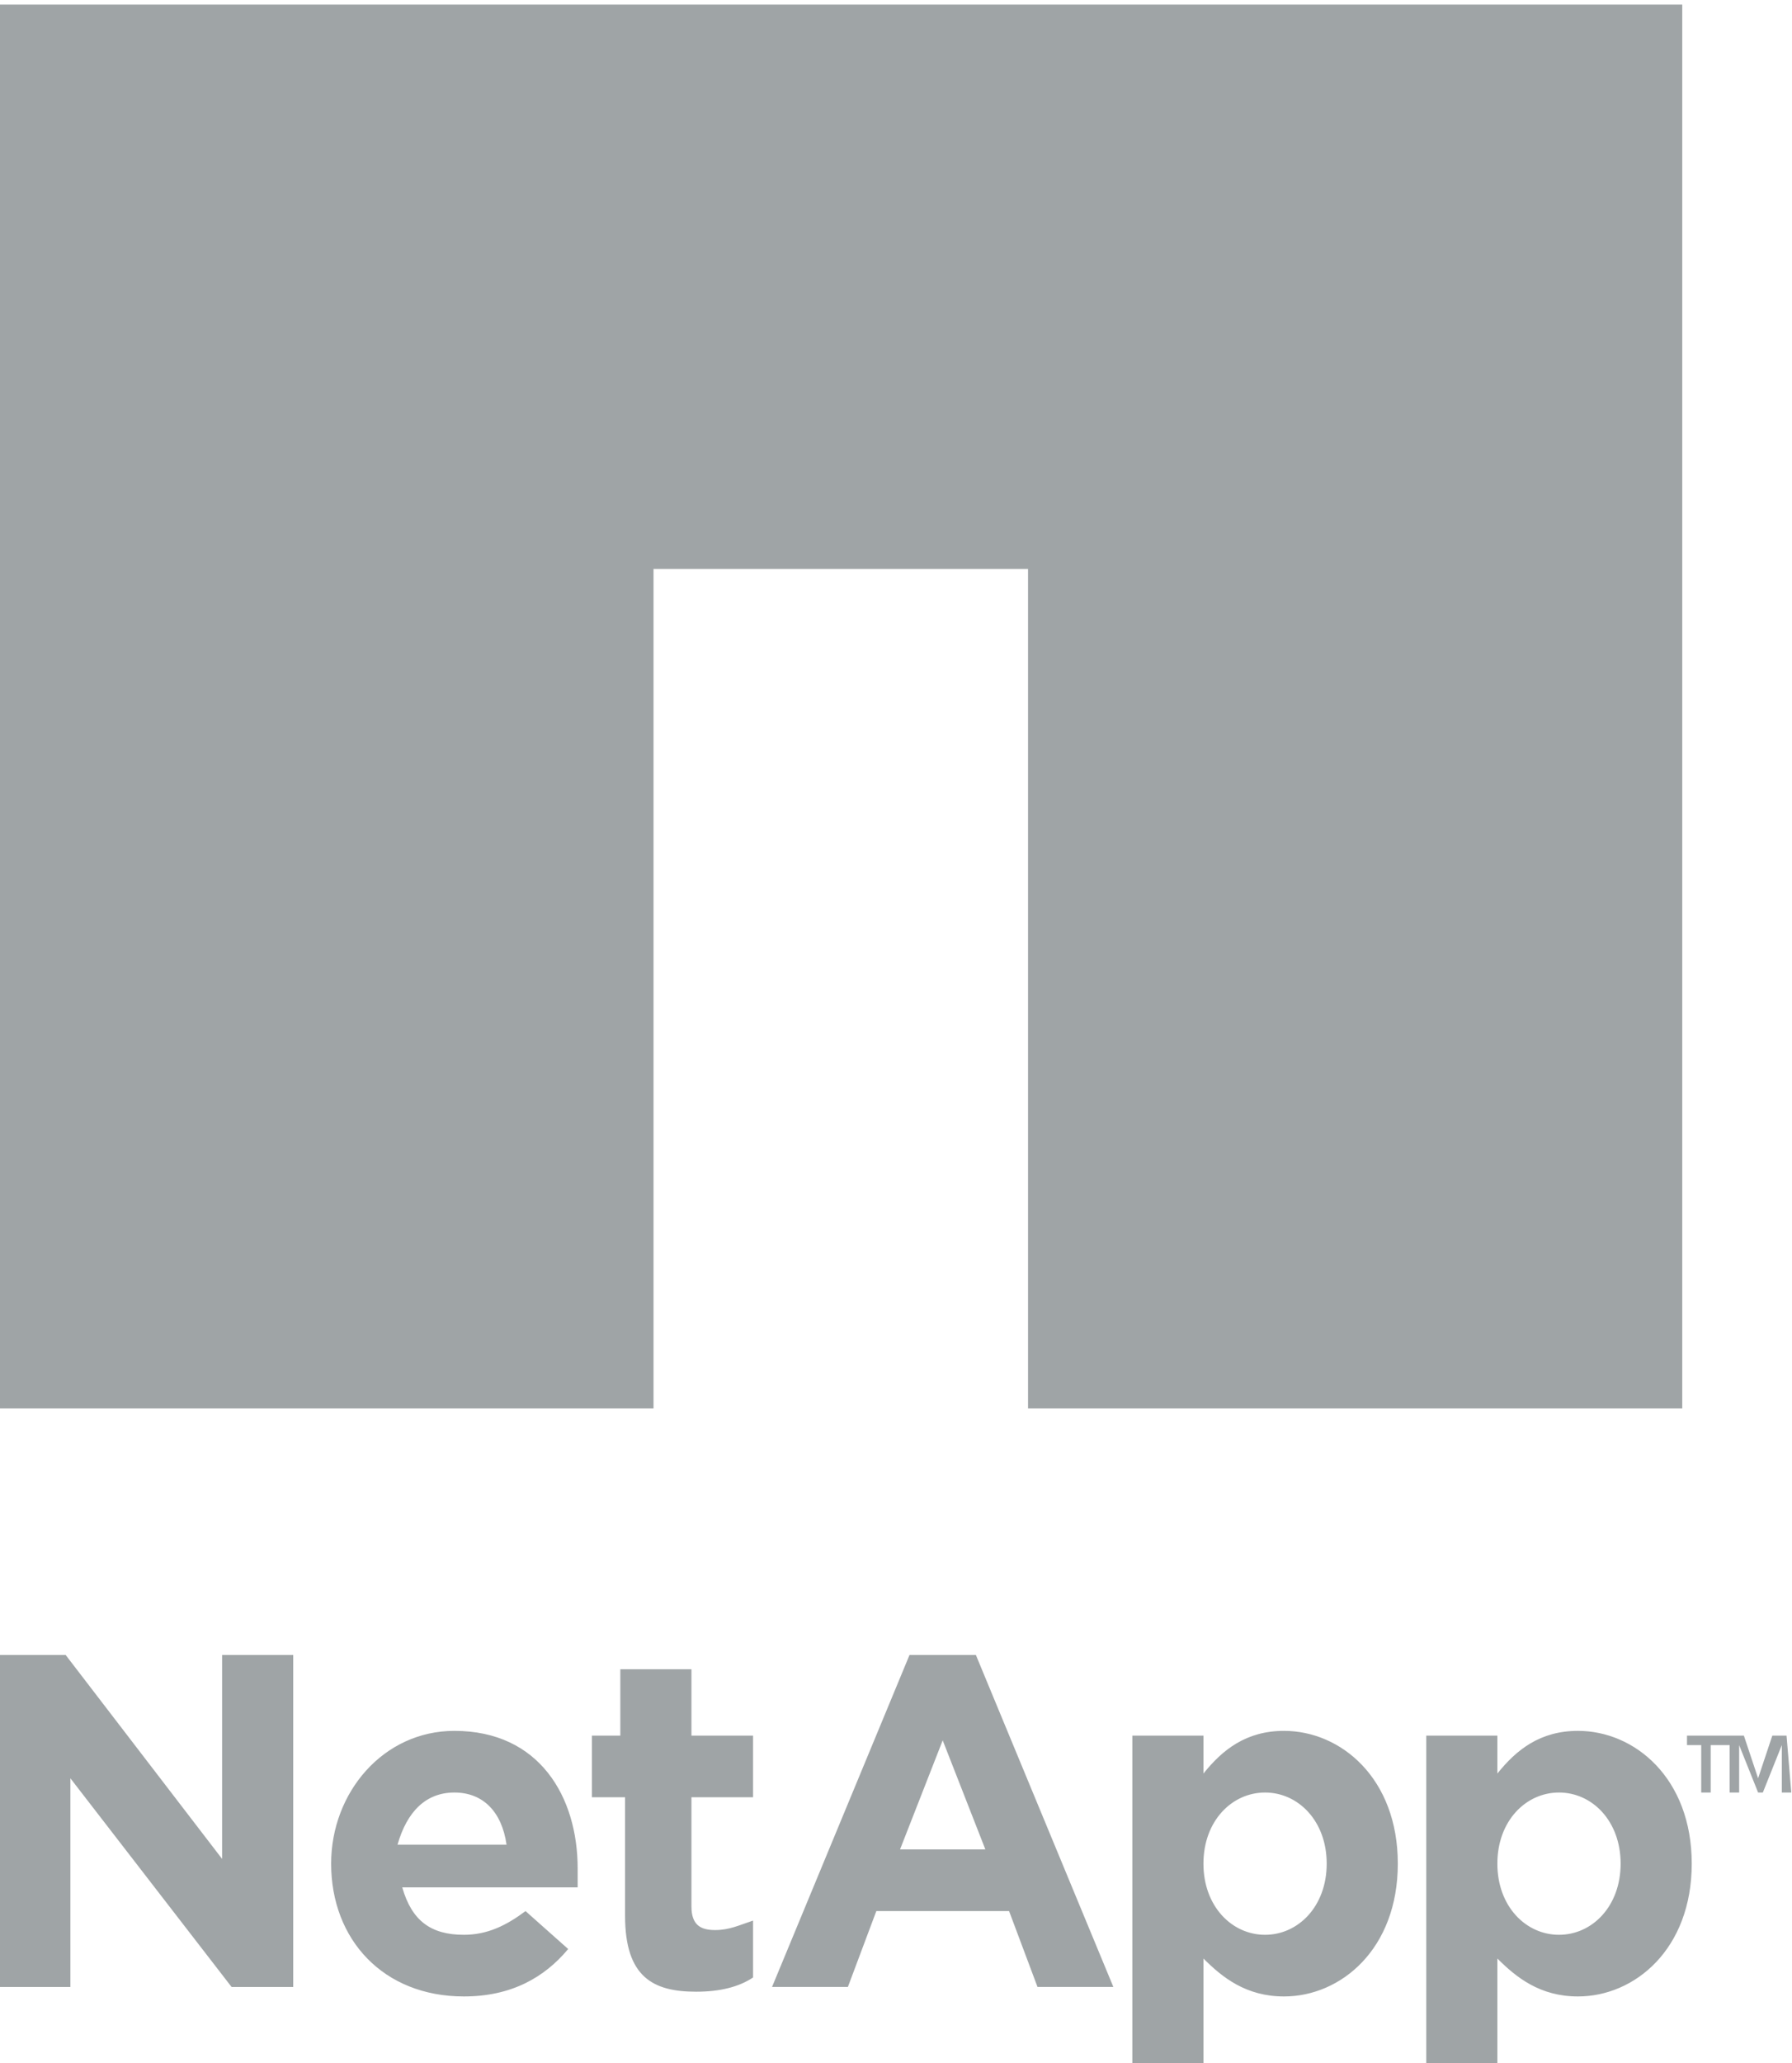 <svg id="Layer_1" xmlns="http://www.w3.org/2000/svg" width="37.8" height="43.5" viewBox="0 0 37.8 43.5"><style>.st0{fill:#9fa4a6}</style><path class="st0" d="M592.5 348.3h1.4l3.3 4.3v-4.3h1.5v7h-1.3l-3.4-4.4v4.4h-1.5v-7m10.7 4c-.1-.7-.5-1.1-1.1-1.1-.6 0-1 .4-1.2 1.1h2.3zm-3.7.4c0-1.5 1.1-2.8 2.6-2.8 1.8 0 2.6 1.4 2.6 2.9v.4H601c.2.7.6 1 1.3 1 .5 0 .9-.2 1.3-.5l.9.8c-.5.6-1.2 1-2.2 1-1.7 0-2.8-1.2-2.8-2.8m6.2 1.1v-2.5h-.7V350h.6v-1.4h1.5v1.4h1.3v1.3h-1.3v2.3c0 .4.2.5.5.5s.5-.1.8-.2v1.2c-.3.2-.7.3-1.2.3-.9 0-1.5-.3-1.5-1.6m14.8-1.1c0-.9-.6-1.5-1.3-1.5s-1.3.6-1.3 1.5.6 1.5 1.3 1.5 1.3-.6 1.3-1.5zm-4.1-2.7h1.5v.8c.4-.5.9-.9 1.7-.9 1.2 0 2.4 1 2.4 2.8 0 1.8-1.2 2.8-2.4 2.8-.8 0-1.3-.4-1.7-.8v2.3h-1.5v-7m10.3 2.7c0-.9-.6-1.5-1.3-1.5s-1.3.6-1.3 1.5.6 1.5 1.3 1.5 1.3-.6 1.3-1.5zm-4.1-2.7h1.5v.8c.4-.5.9-.9 1.7-.9 1.2 0 2.4 1 2.4 2.8 0 1.8-1.2 2.8-2.4 2.8-.8 0-1.3-.4-1.7-.8v2.3h-1.5v-7m-9.3 2.4l-.9-2.3-.9 2.3h1.8zm-1.6-4.1h1.4l2.9 7h-1.6l-.6-1.6H611l-.6 1.6h-1.6l2.9-7m-19.2-34.8v29.6h13.8v-17.7h7.9v17.7H628v-29.6h-35.5m37.8 37.7h-.2v-1l-.4 1h-.1l-.4-1v1h-.2V350h.3l.3.9.3-.9h.3l.1 1.2zm-1.4-1h-.3v1h-.2v-1h-.3v-.2h.9v.2" transform="translate(-592.515 -313.403)"/></svg>